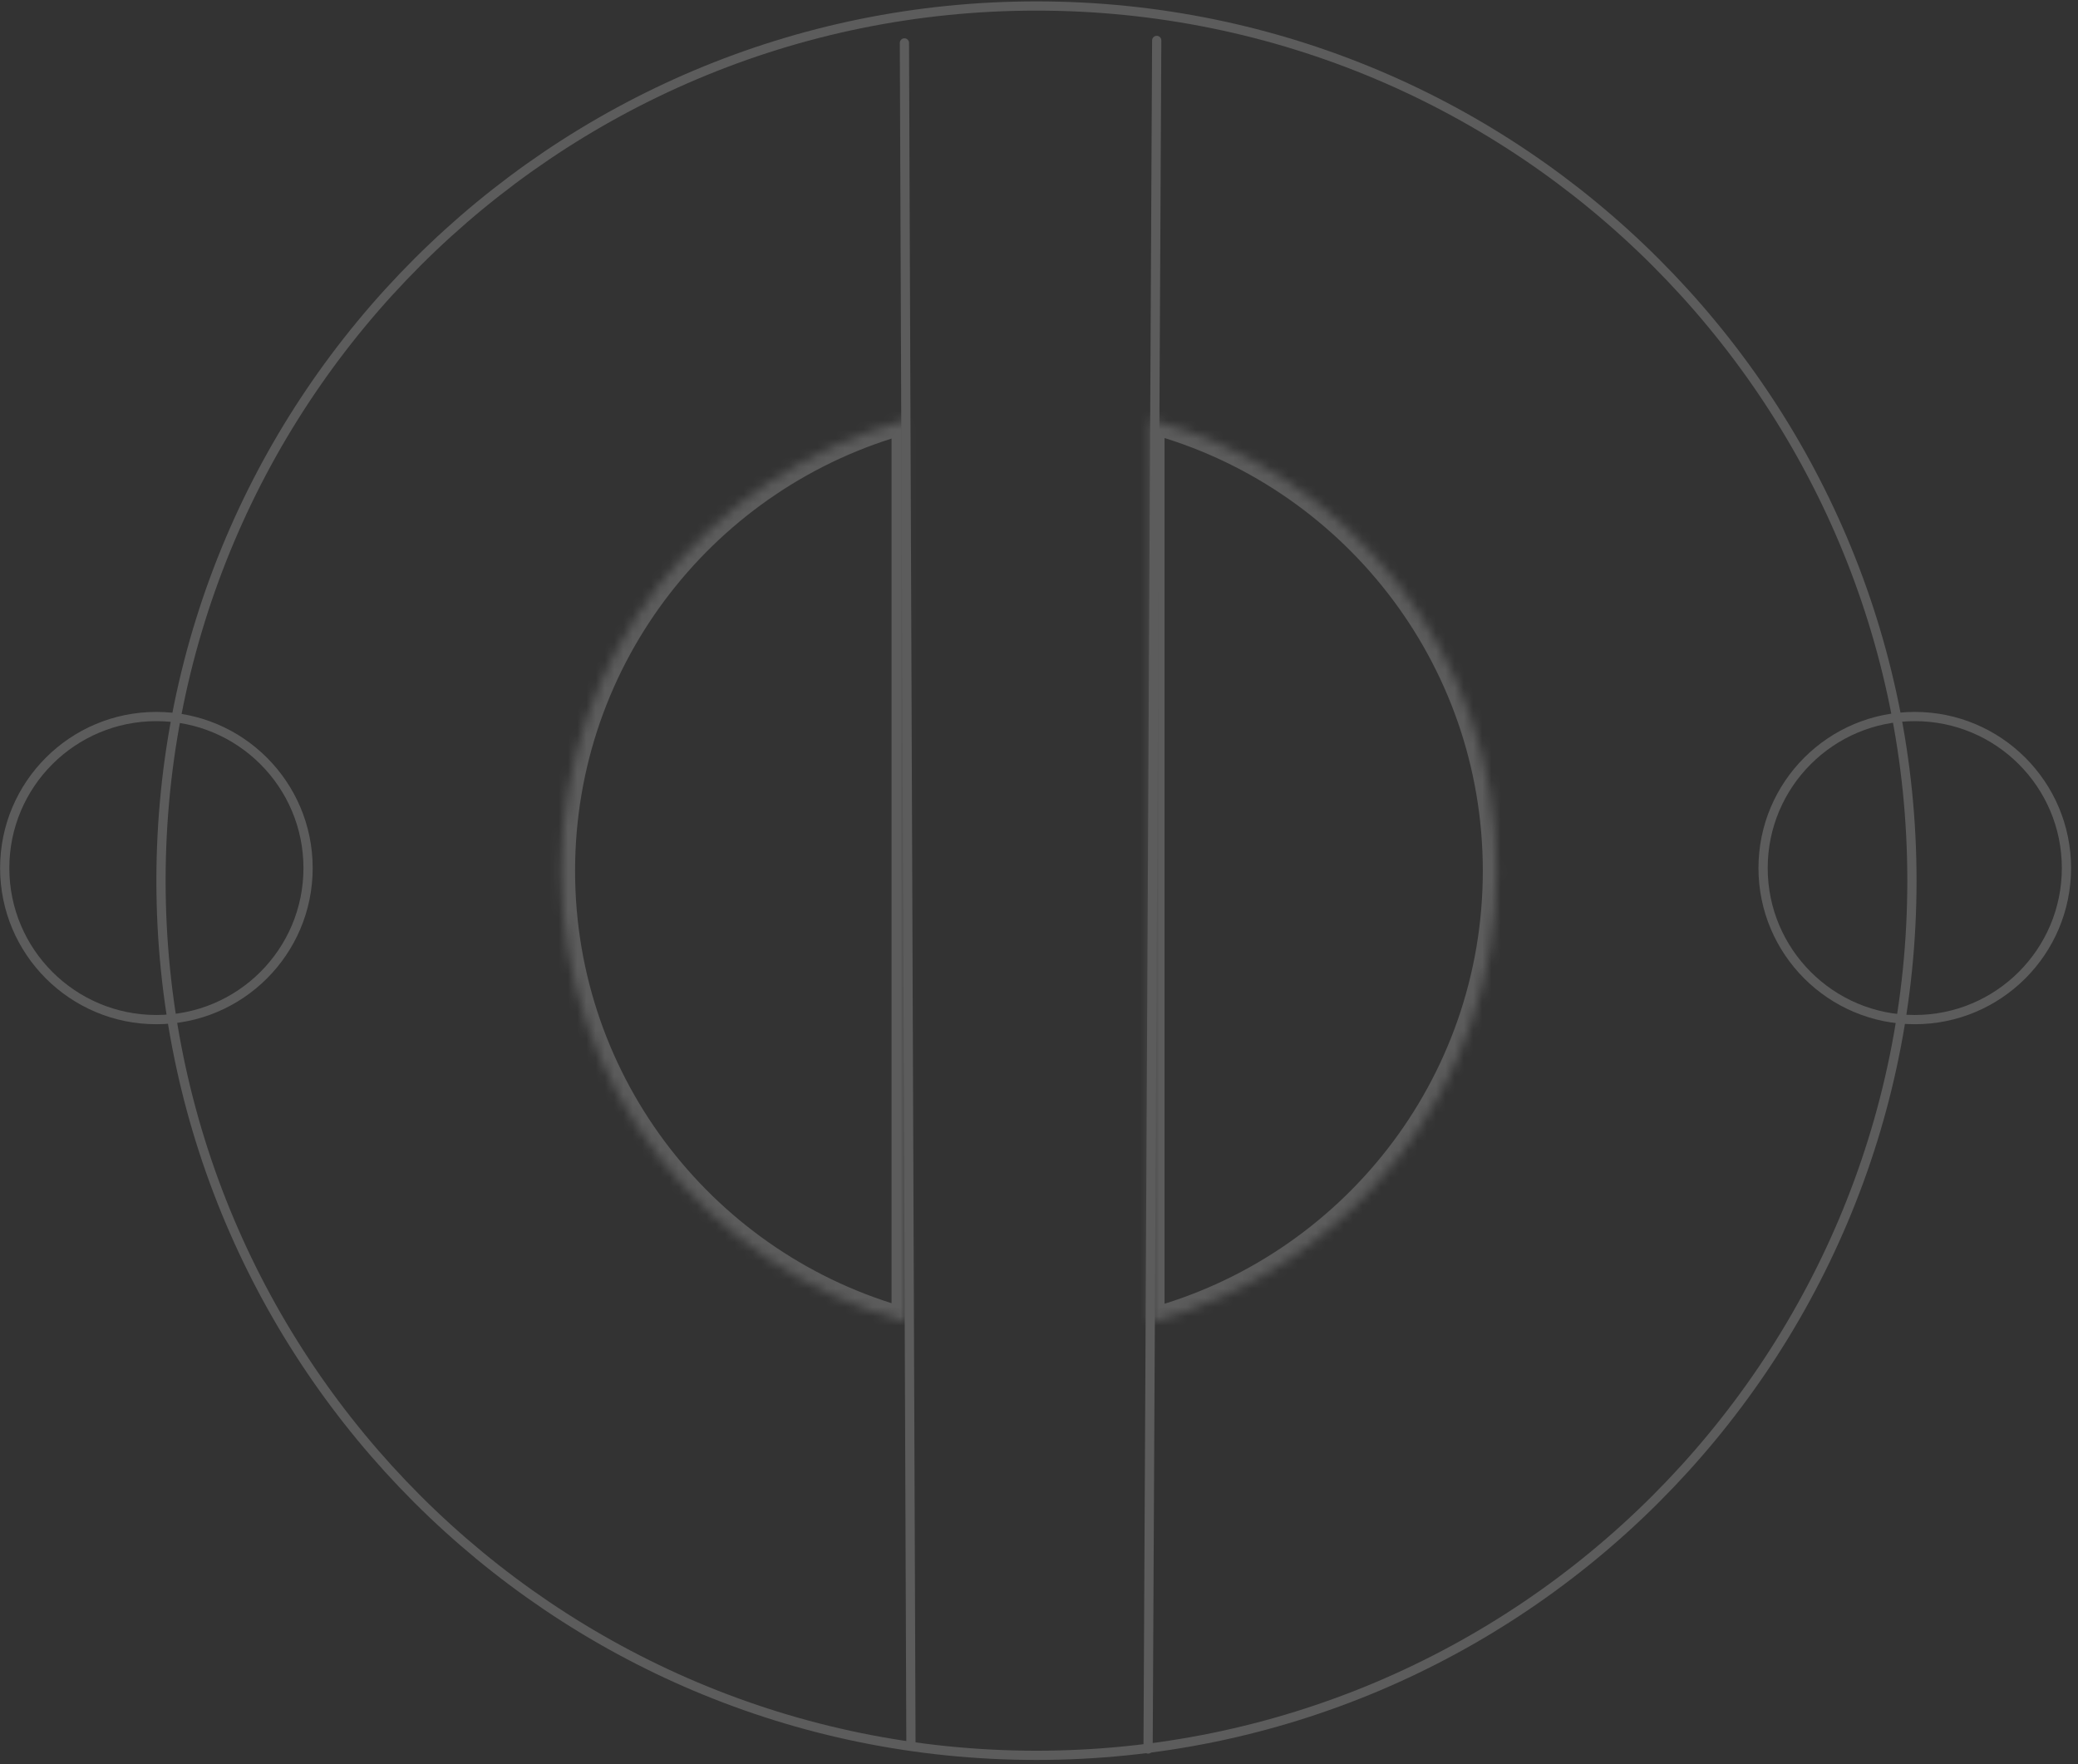 <?xml version="1.0" encoding="UTF-8"?> <svg xmlns="http://www.w3.org/2000/svg" width="225" height="191" viewBox="0 0 225 191" fill="none"><rect x="0" y="0" width="225" height="191" fill="#333333" stroke="none"/><g opacity="0.2"><path d="M98.635 188.872L97.928 4.647" stroke="white" stroke-linecap="round"></path><path d="M124.311 189.353L125.246 4.377" stroke="white" stroke-linecap="round"></path><path d="M207.019 95.345C207.019 147.644 164.579 190.041 112.226 190.041C59.873 190.041 17.433 147.644 17.433 95.345C17.433 43.046 59.873 0.649 112.226 0.649C164.579 0.649 207.019 43.046 207.019 95.345Z" stroke="white"></path><mask id="path-4-inside-1_654_23" fill="white"><path fill-rule="evenodd" clip-rule="evenodd" d="M98.035 45.479C76.556 51.34 60.768 70.972 60.768 94.287C60.768 117.603 76.556 137.235 98.035 143.096L98.035 45.479ZM124.596 143.148C146.172 137.351 162.055 117.672 162.055 94.287C162.055 70.902 146.172 51.223 124.596 45.427L124.596 143.148Z"></path></mask><path d="M98.035 45.479H99.535V43.515L97.64 44.032L98.035 45.479ZM98.035 143.096L97.64 144.543L99.535 145.06V143.096H98.035ZM124.596 143.148L123.096 143.148L123.096 145.104L124.985 144.596L124.596 143.148ZM124.596 45.427L124.985 43.978L123.096 43.471L123.096 45.427L124.596 45.427ZM62.268 94.287C62.268 71.666 77.586 52.614 98.43 46.926L97.64 44.032C75.526 50.066 59.268 70.277 59.268 94.287H62.268ZM98.43 141.649C77.586 135.961 62.268 116.908 62.268 94.287H59.268C59.268 118.297 75.526 138.509 97.64 144.543L98.43 141.649ZM99.535 143.096L99.535 45.479H96.535L96.535 143.096H99.535ZM160.555 94.287C160.555 116.976 145.146 136.074 124.207 141.699L124.985 144.596C147.199 138.629 163.555 118.369 163.555 94.287H160.555ZM124.207 46.876C145.146 52.5 160.555 71.599 160.555 94.287H163.555C163.555 70.206 147.199 49.946 124.985 43.978L124.207 46.876ZM123.096 45.427L123.096 143.148L126.096 143.148L126.096 45.427L123.096 45.427Z" fill="white" mask="url(#path-4-inside-1_654_23)"></path><path d="M223.749 93.981C223.749 103.042 216.397 110.388 207.326 110.388C198.254 110.388 190.902 103.042 190.902 93.981C190.902 84.921 198.254 77.575 207.326 77.575C216.397 77.575 223.749 84.921 223.749 93.981Z" stroke="white"></path><path d="M33.357 93.982C33.357 103.042 26.005 110.388 16.933 110.388C7.862 110.388 0.51 103.042 0.51 93.982C0.51 84.921 7.862 77.575 16.933 77.575C26.005 77.575 33.357 84.921 33.357 93.982Z" stroke="white"></path></g></svg> 